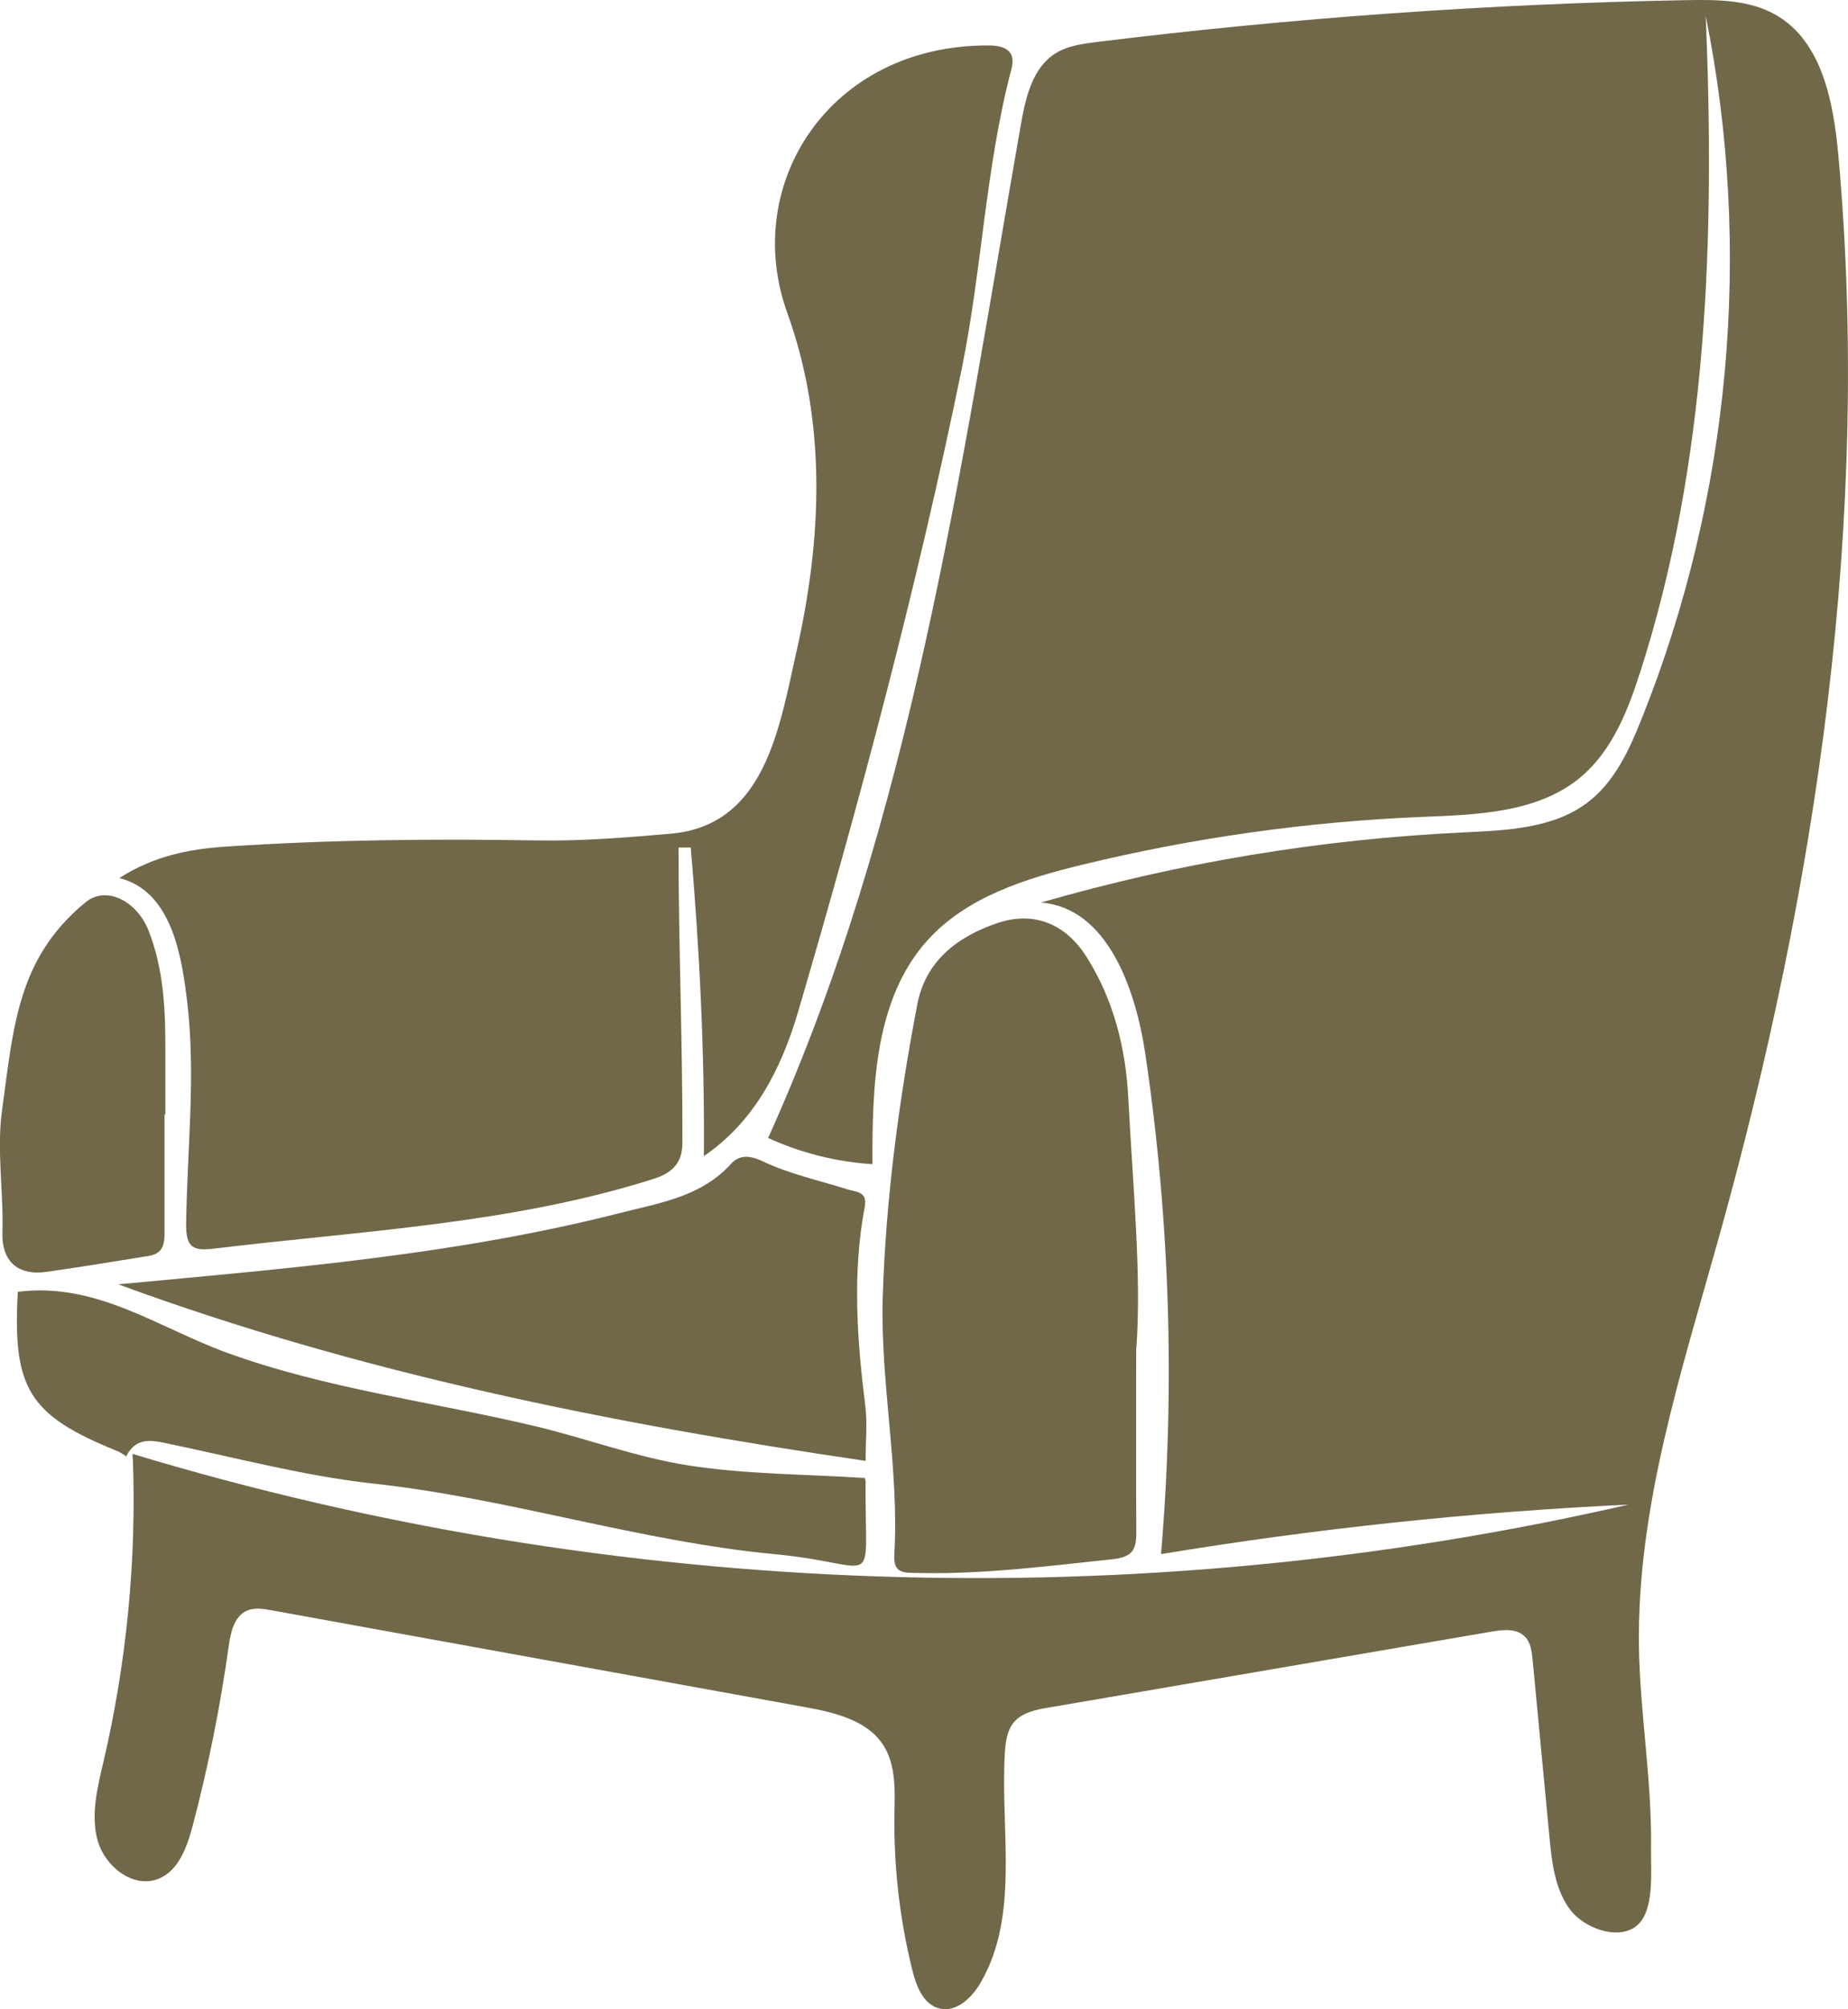 <svg xmlns="http://www.w3.org/2000/svg" width="69" height="75" viewBox="0 0 69 75" fill="none"><g clip-path="url(#clip0_37_1157)"><path d="M4.957 54.475C4.957 54.405 4.952 54.34 4.947 54.269C22.987 59.722 42.438 60.38 60.804 56.162C54.956 56.438 49.128 57.056 43.35 58.01C43.88 51.794 43.68 45.513 42.764 39.343C42.398 36.888 41.337 33.885 38.868 33.689C43.991 32.208 49.288 31.325 54.615 31.073C56.257 30.993 58.025 30.933 59.322 29.919C60.293 29.16 60.834 27.991 61.289 26.846C64.609 18.577 65.455 9.329 63.688 0.597C64.033 8.842 63.768 17.241 61.239 25.094C60.779 26.53 60.193 28.011 59.046 28.985C57.434 30.355 55.126 30.411 53.018 30.496C48.767 30.677 44.536 31.274 40.406 32.278C38.293 32.791 36.095 33.478 34.633 35.095C32.665 37.274 32.565 40.513 32.575 43.455C31.233 43.369 29.901 43.038 28.68 42.476C34.047 30.602 35.864 17.487 38.117 4.649C38.293 3.65 38.543 2.541 39.399 1.998C39.85 1.712 40.396 1.637 40.921 1.571C48.236 0.668 55.602 0.141 62.972 0.005C64.118 -0.015 65.325 -0.01 66.316 0.562C68.034 1.556 68.459 3.811 68.639 5.789C69.871 19.375 67.838 33.107 64.163 46.246C62.766 51.242 61.119 56.278 61.194 61.464C61.234 63.984 61.685 66.48 61.645 69.005C61.63 69.808 61.8 71.37 61.079 71.907C60.358 72.444 59.121 71.937 58.636 71.295C58.05 70.522 57.94 69.502 57.85 68.543L57.224 61.956C57.194 61.645 57.154 61.308 56.933 61.087C56.628 60.776 56.122 60.831 55.697 60.902L39.124 63.743C38.673 63.819 38.188 63.919 37.882 64.256C37.597 64.572 37.542 65.029 37.517 65.456C37.351 68.347 38.072 71.486 36.62 73.996C36.295 74.563 35.714 75.126 35.078 74.97C34.477 74.824 34.207 74.131 34.062 73.529C33.591 71.626 33.366 69.663 33.396 67.7C33.411 66.831 33.456 65.902 32.995 65.164C32.395 64.205 31.153 63.919 30.041 63.718L10.119 60.103C9.819 60.048 9.493 59.998 9.213 60.123C8.737 60.339 8.607 60.947 8.537 61.464C8.221 63.713 7.776 65.948 7.195 68.147C6.985 68.94 6.669 69.839 5.903 70.135C4.972 70.496 3.925 69.678 3.65 68.714C3.375 67.75 3.64 66.726 3.865 65.752C4.726 62.062 5.097 58.261 4.962 54.47L4.957 54.475Z" fill="#706849"></path><path d="M26.281 43.163C26.311 39.292 26.121 35.462 25.791 31.636H25.335C25.335 35.316 25.49 38.986 25.48 42.656C25.48 43.349 25.165 43.761 24.409 44.002C19.116 45.684 13.504 45.94 8.031 46.602C7.255 46.698 6.935 46.618 6.95 45.679C6.985 42.907 7.32 40.136 6.985 37.359C6.784 35.708 6.419 33.267 4.456 32.775C5.758 31.937 7.095 31.691 8.437 31.601C12.292 31.344 16.157 31.304 20.018 31.37C21.695 31.4 23.372 31.264 25.04 31.119C28.579 30.817 29.1 27.142 29.736 24.331C30.692 20.123 30.878 15.79 29.395 11.678C27.663 6.878 30.978 1.667 36.916 1.697C37.542 1.697 37.937 1.913 37.767 2.566C36.796 6.241 36.666 10.051 35.91 13.762C34.252 21.86 32.124 29.838 29.801 37.761C29.17 39.905 28.169 41.863 26.281 43.153V43.163Z" fill="#706849"></path><path d="M42.423 50.333C42.423 53.019 42.413 55.113 42.428 57.206C42.428 57.839 42.288 58.12 41.542 58.2C39.114 58.456 36.696 58.773 34.247 58.713C33.772 58.703 33.351 58.753 33.391 58.04C33.581 54.806 32.86 51.598 32.96 48.39C33.076 44.74 33.561 41.1 34.247 37.5C34.558 35.863 35.754 34.964 37.221 34.462C38.608 33.985 39.8 34.492 40.576 35.728C41.587 37.334 42.033 39.137 42.128 40.984C42.298 44.298 42.629 47.607 42.428 50.338L42.423 50.333Z" fill="#706849"></path><path d="M4.431 47.938C10.75 47.346 17.044 46.839 23.192 45.267C24.629 44.901 26.181 44.67 27.288 43.45C27.583 43.123 27.948 43.098 28.469 43.344C29.466 43.821 30.577 44.057 31.639 44.394C31.959 44.494 32.395 44.469 32.289 45.036C31.819 47.521 31.999 50.002 32.309 52.487C32.39 53.109 32.32 53.752 32.32 54.53C22.771 53.13 13.449 51.262 4.426 47.943L4.431 47.938Z" fill="#706849"></path><path d="M4.727 54.365C4.611 54.294 4.496 54.209 4.371 54.159C1.077 52.833 0.461 51.824 0.666 48.219C3.59 47.843 5.913 49.56 8.462 50.489C12.202 51.849 16.142 52.321 19.983 53.235C21.9 53.692 23.773 54.4 25.715 54.701C27.843 55.032 30.021 55.023 32.279 55.168C32.255 55.088 32.319 55.198 32.319 55.309C32.285 59.536 32.935 58.391 28.95 58.015C23.883 57.538 19.016 55.931 13.954 55.379C11.421 55.103 8.927 54.44 6.424 53.918C5.728 53.772 5.092 53.572 4.691 54.4L4.722 54.37L4.727 54.365Z" fill="#706849"></path><path d="M6.143 41.602C6.143 43.013 6.143 44.423 6.143 45.834C6.143 46.301 6.179 46.778 5.558 46.879C4.281 47.084 3.009 47.295 1.727 47.476C0.641 47.627 0.06 47.049 0.09 46.02C0.14 44.509 -0.13 42.958 0.075 41.451C0.506 38.323 0.646 35.773 3.194 33.679C3.955 33.051 5.102 33.614 5.548 34.739C6.123 36.2 6.179 37.731 6.174 39.272C6.174 40.045 6.174 40.819 6.174 41.597H6.138L6.143 41.602Z" fill="#706849"></path></g><defs><clipPath id="clip0_37_1157"><rect width="69" height="75" fill="white"></rect></clipPath></defs></svg>